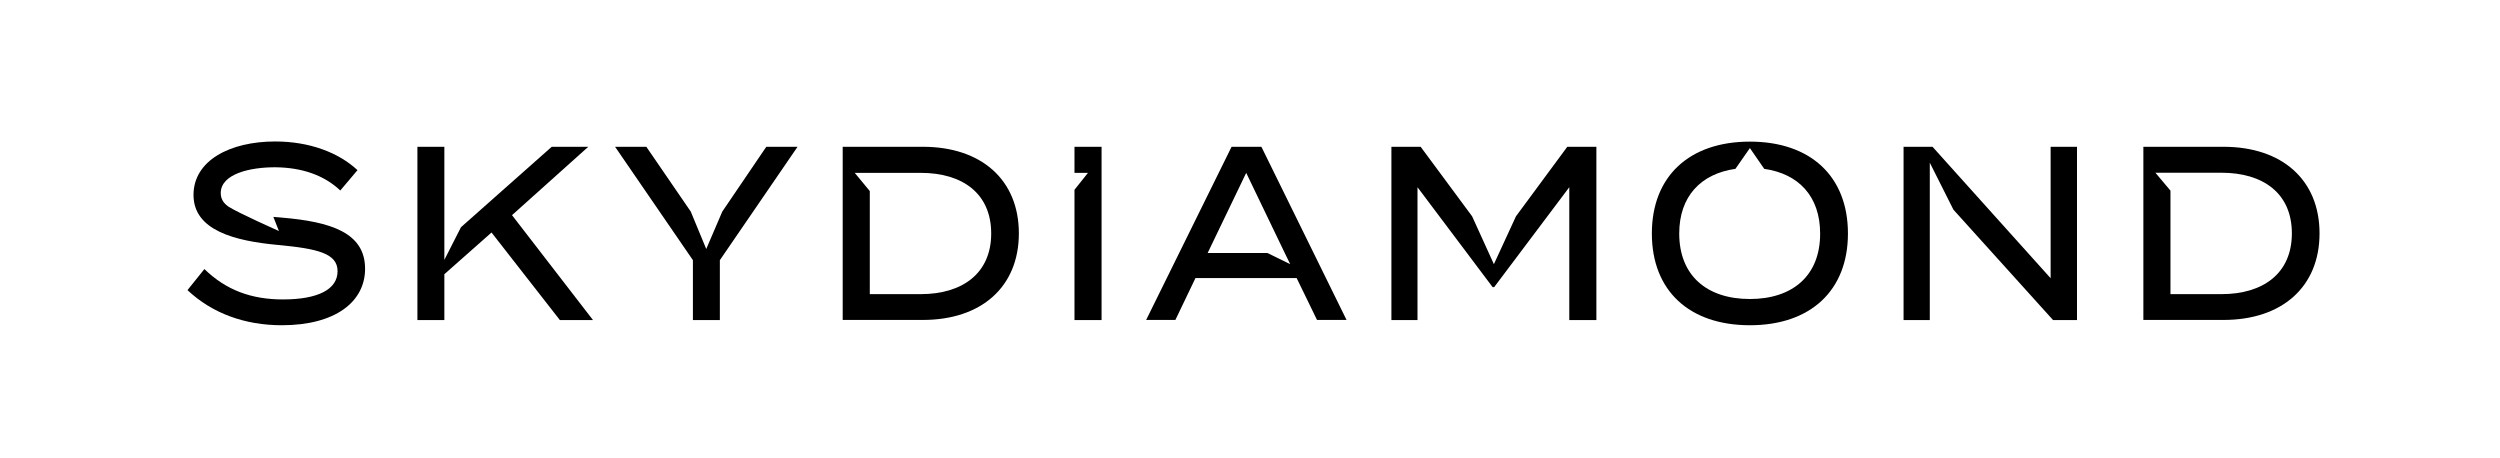 <?xml version="1.0" encoding="utf-8"?>
<!-- Generator: Adobe Illustrator 27.3.1, SVG Export Plug-In . SVG Version: 6.00 Build 0)  -->
<svg version="1.1" xmlns="http://www.w3.org/2000/svg" xmlns:xlink="http://www.w3.org/1999/xlink" x="0px" y="0px"
	 viewBox="0 0 1744.1 319.4" style="enable-background:new 0 0 1744.1 319.4;" xml:space="preserve">
<style type="text/css">
	.st0{display:none;}
</style>
<g id="Layer_1" class="st0">
</g>
<g id="Layer_2">
	<g>
		<polygon points="357.2,150.1 410.4,102.4 384.9,102.4 321.6,158.5 310,181.3 310,168.7 310,151.9 310,102.4 291.2,102.4 
			291.2,223.3 310,223.3 310,191.3 342.9,162.2 390.6,223.3 413.7,223.3 		"/>
		<polygon points="534.6,102.4 503.9,147.6 492.7,173.7 481.9,147.6 450.9,102.4 429.1,102.4 483.4,181.5 483.4,223.3 502.2,223.3 
			502.2,181.5 556.4,102.4 		"/>
		<path d="M642.4,205.2h-35.6v-71.9l-10.5-12.7h10.5h35.6c29,0,49.1,14.3,49.1,42.3C691.5,190.8,671.3,205.2,642.4,205.2
			 M643.8,102.4h-55.9v120.8h55.9c40.9,0,67-23.1,67-60.4S684.7,102.4,643.8,102.4"/>
		<polygon points="749.6,102.4 749.6,120.6 759,120.6 749.6,132.4 749.6,223.3 768.5,223.3 768.5,102.4 		"/>
		<path d="M842.5,176.5l26.9-55.9l26.9,55.9l3.8,7.8l-15.9-7.8H842.5z M880,102.4h-20.8l-59.6,120.8H820l14-29.2h70.6l14.2,29.2
			h20.6L880,102.4z"/>
		<polygon points="1093.4,102.4 1057.6,150.9 1042.2,184.3 1027,150.9 991.1,102.4 970.7,102.4 970.7,223.3 988.9,223.3 
			988.9,130.6 1041.3,200.3 1042.4,200.3 1094.8,130.6 1094.8,223.3 1113.7,223.3 1113.7,102.4 		"/>
		<polygon points="1430.6,102.4 1430.6,194.1 1348.2,102.4 1328,102.4 1328,223.3 1346.3,223.3 1346.3,151.5 1346.3,128 
			1346.3,113.5 1362.8,146.3 1432.3,223.3 1449,223.3 1449,102.4 		"/>
		<path d="M1549.8,205.2h-35.6V133l-10.5-12.5h10.5h35.6c29,0,49.1,14.3,49.1,42.3C1598.9,190.8,1578.8,205.2,1549.8,205.2
			 M1551.2,102.4h-55.9v120.8h55.9c40.9,0,67-23.1,67-60.4S1592.1,102.4,1551.2,102.4"/>
		<path d="M1220.8,208.6c-30.1,0-49.3-16.4-49.3-45.7c0-25.9,15.1-41.7,39.2-45.1l10.1-14.5l10,14.5c24,3.4,39,19.2,39,45.1
			C1269.9,192.2,1250.7,208.6,1220.8,208.6 M1220.8,98.8c-42.3,0-68.4,24.2-68.4,64.1c0,39.9,26.1,64,68.4,64
			c42.3,0,68.4-24.2,68.4-64C1289.2,123,1263.1,98.8,1220.8,98.8"/>
		<path d="M196.5,151.8c-2-0.2-3.9-0.3-5.8-0.5l3.9,9.9c0,0-28.4-12.7-34.8-16.8l0,0c0,0-0.3-0.1-0.6-0.4c-3.3-2.3-5.2-5.3-5.2-9.3
			c0-13.5,20.8-18.1,38.2-18c18.3,0.2,33.8,5.4,45.2,16.2l12-14.2c-13.2-12.3-33.5-20-57.4-20c-31.6,0-57,13.3-57,37.3
			c0,24.7,28.6,32.1,59,34.9c27.7,2.6,41.5,5.9,41.5,18.3c0,12.6-13.5,19.7-38.1,19.7c-22.2,0-39.8-6.6-54.8-21.2l-11.8,14.7
			c17.2,16.2,40,24.5,65.8,24.5c37.4,0,58.1-16.4,58.1-39.4C254.7,162.3,230.8,154.7,196.5,151.8"/>
	</g>
</g>
</svg>
